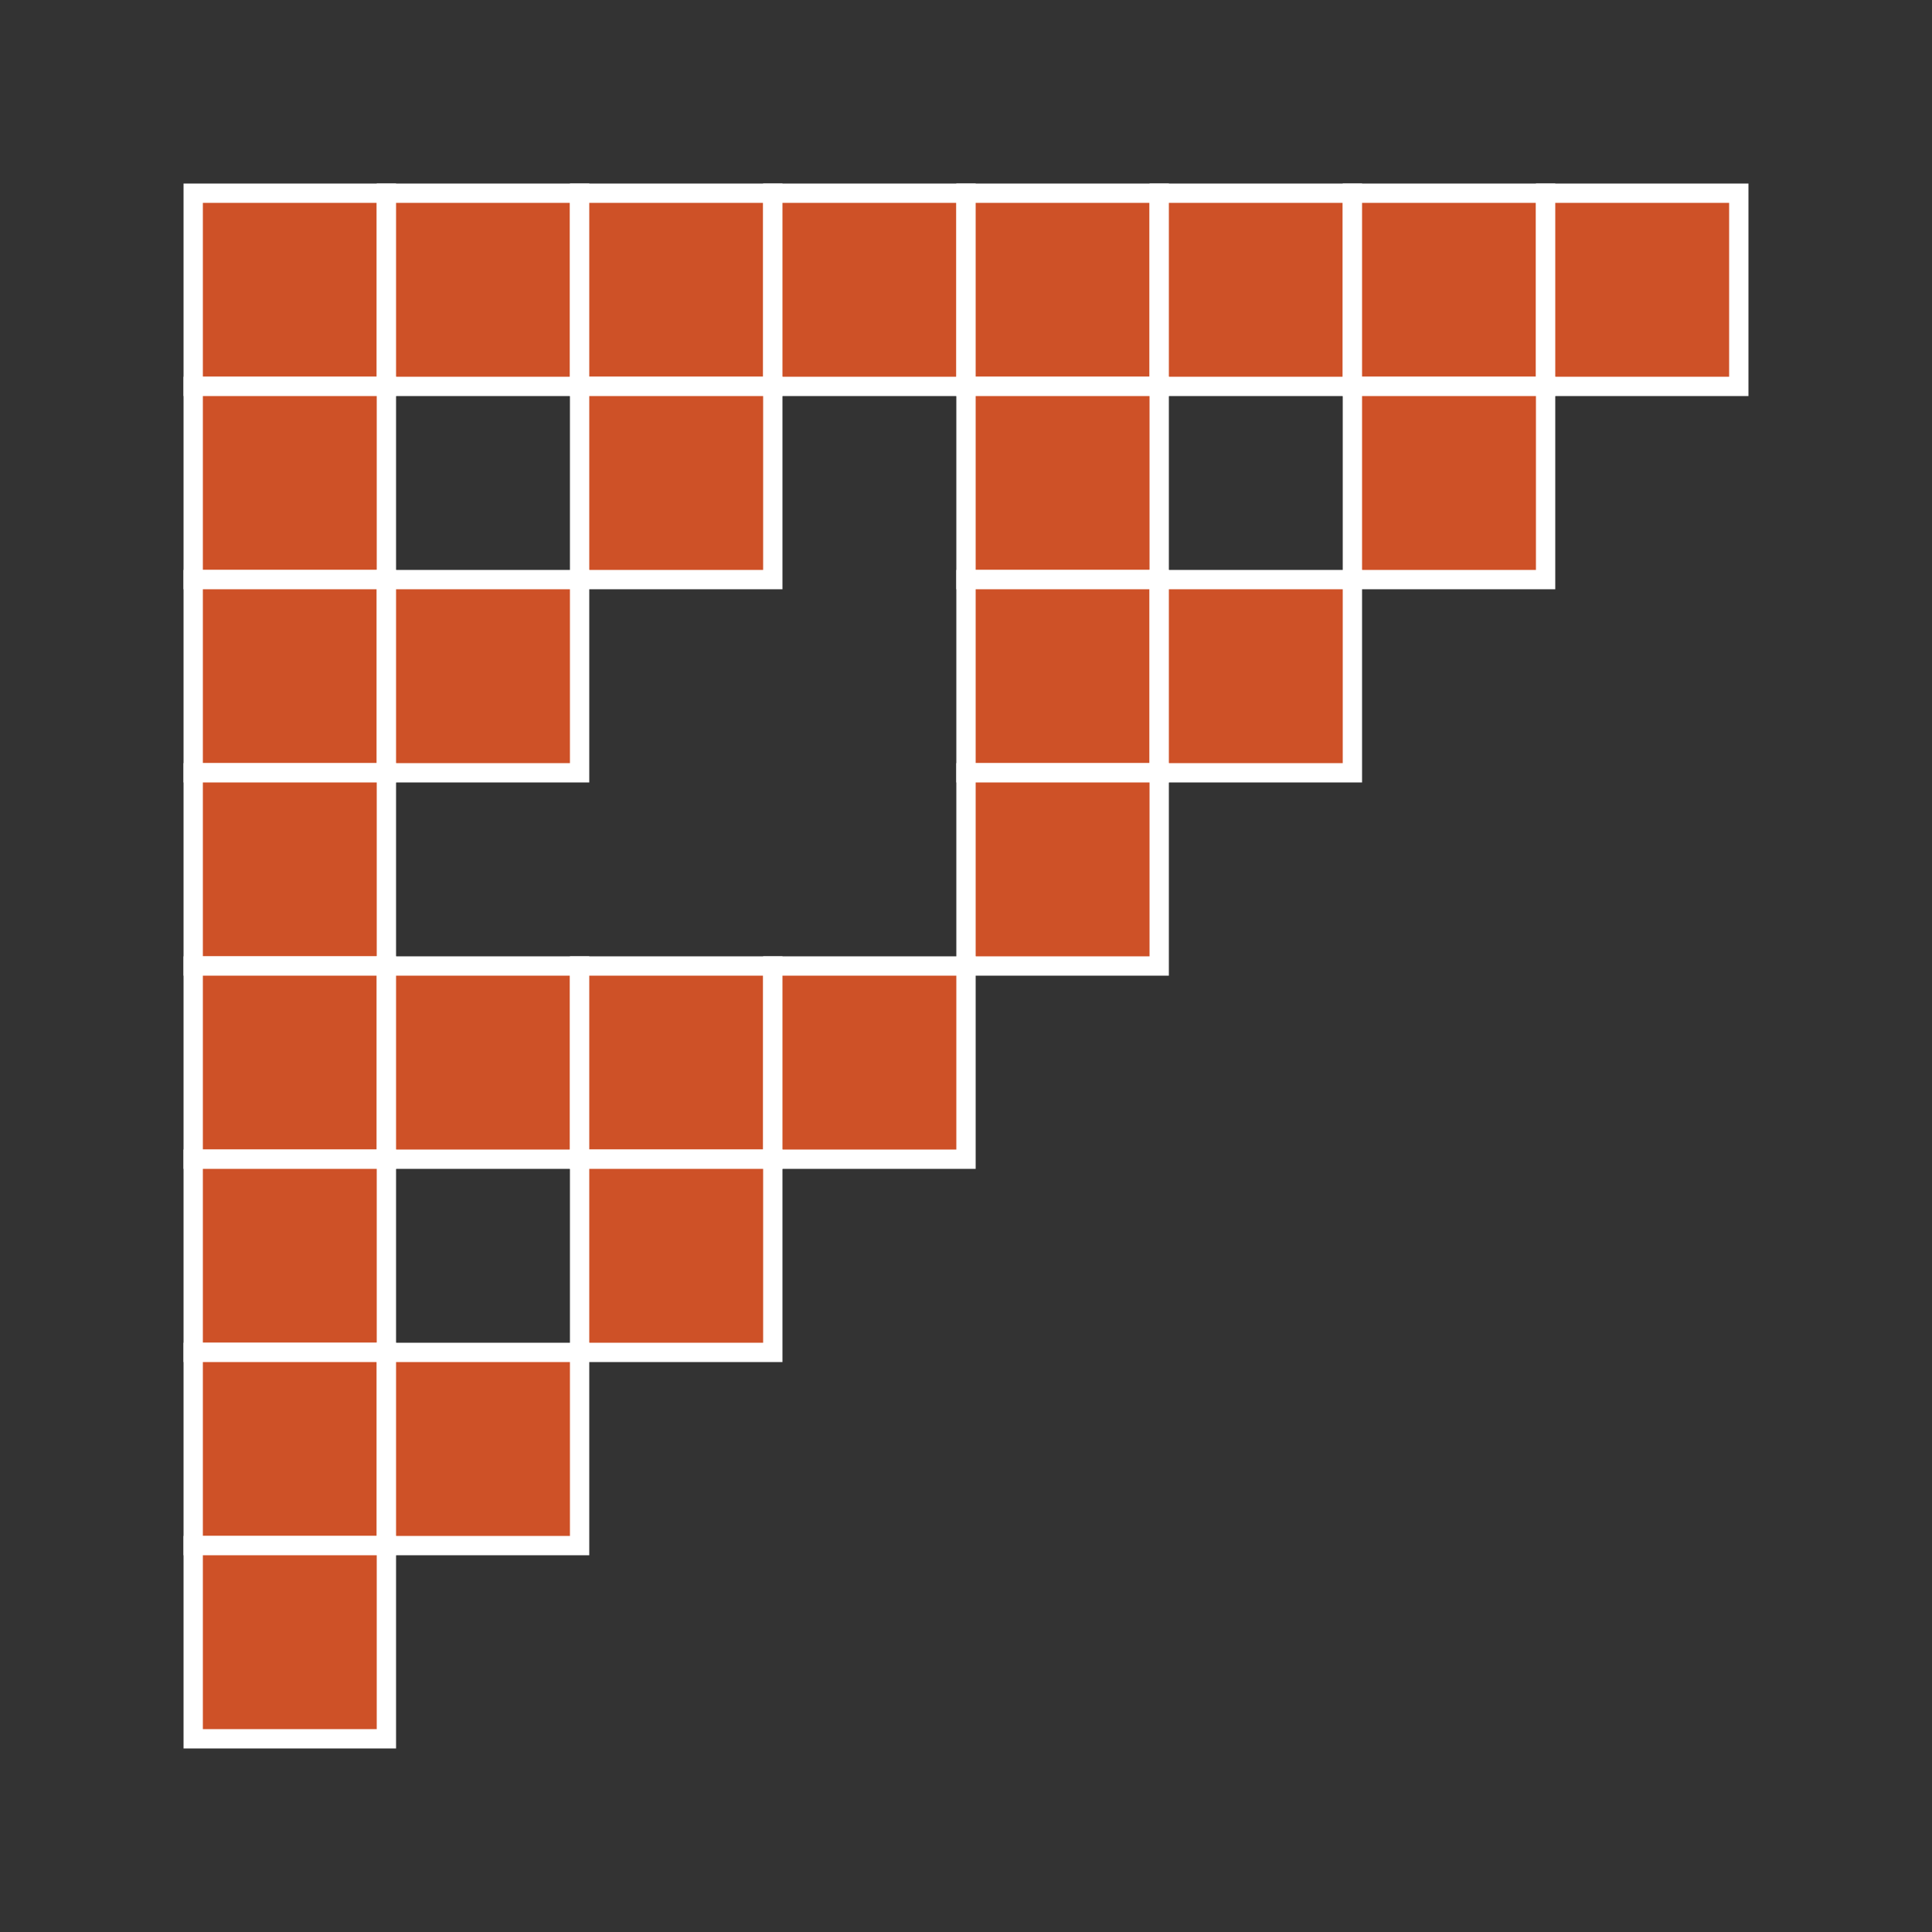<svg xmlns="http://www.w3.org/2000/svg" viewBox="0 0 100 100"
   fill="#ce5127" stroke="white">
 <rect x="0" y="0" width="100" height="100" fill="#333333" stroke="none"/>
 <g transform="translate(10, 10)">
  <rect width="10" height="10" x="0" y="0"/>
  <rect width="10" height="10" x="10" y="0"/>
  <rect width="10" height="10" x="20" y="0"/>
  <rect width="10" height="10" x="30" y="0"/>
  <rect width="10" height="10" x="40" y="0"/>
  <rect width="10" height="10" x="50" y="0"/>
  <rect width="10" height="10" x="60" y="0"/>
  <rect width="10" height="10" x="70" y="0"/>

  <rect width="10" height="10" x="0" y="10"/>
  <rect width="10" height="10" x="20" y="10"/>
  <rect width="10" height="10" x="40" y="10"/>
  <rect width="10" height="10" x="60" y="10"/>

  <rect width="10" height="10" x="0" y="20"/>
  <rect width="10" height="10" x="10" y="20"/>
  <rect width="10" height="10" x="40" y="20"/>
  <rect width="10" height="10" x="50" y="20"/>

  <rect width="10" height="10" x="0" y="30"/>
  <rect width="10" height="10" x="40" y="30"/>

  <rect width="10" height="10" x="0" y="40"/>
  <rect width="10" height="10" x="10" y="40"/>
  <rect width="10" height="10" x="20" y="40"/>
  <rect width="10" height="10" x="30" y="40"/>

  <rect width="10" height="10" x="0" y="50"/>
  <rect width="10" height="10" x="20" y="50"/>

  <rect width="10" height="10" x="0" y="60"/>
  <rect width="10" height="10" x="10" y="60"/>

  <rect width="10" height="10" x="0" y="70"/>
 </g>  
</svg>